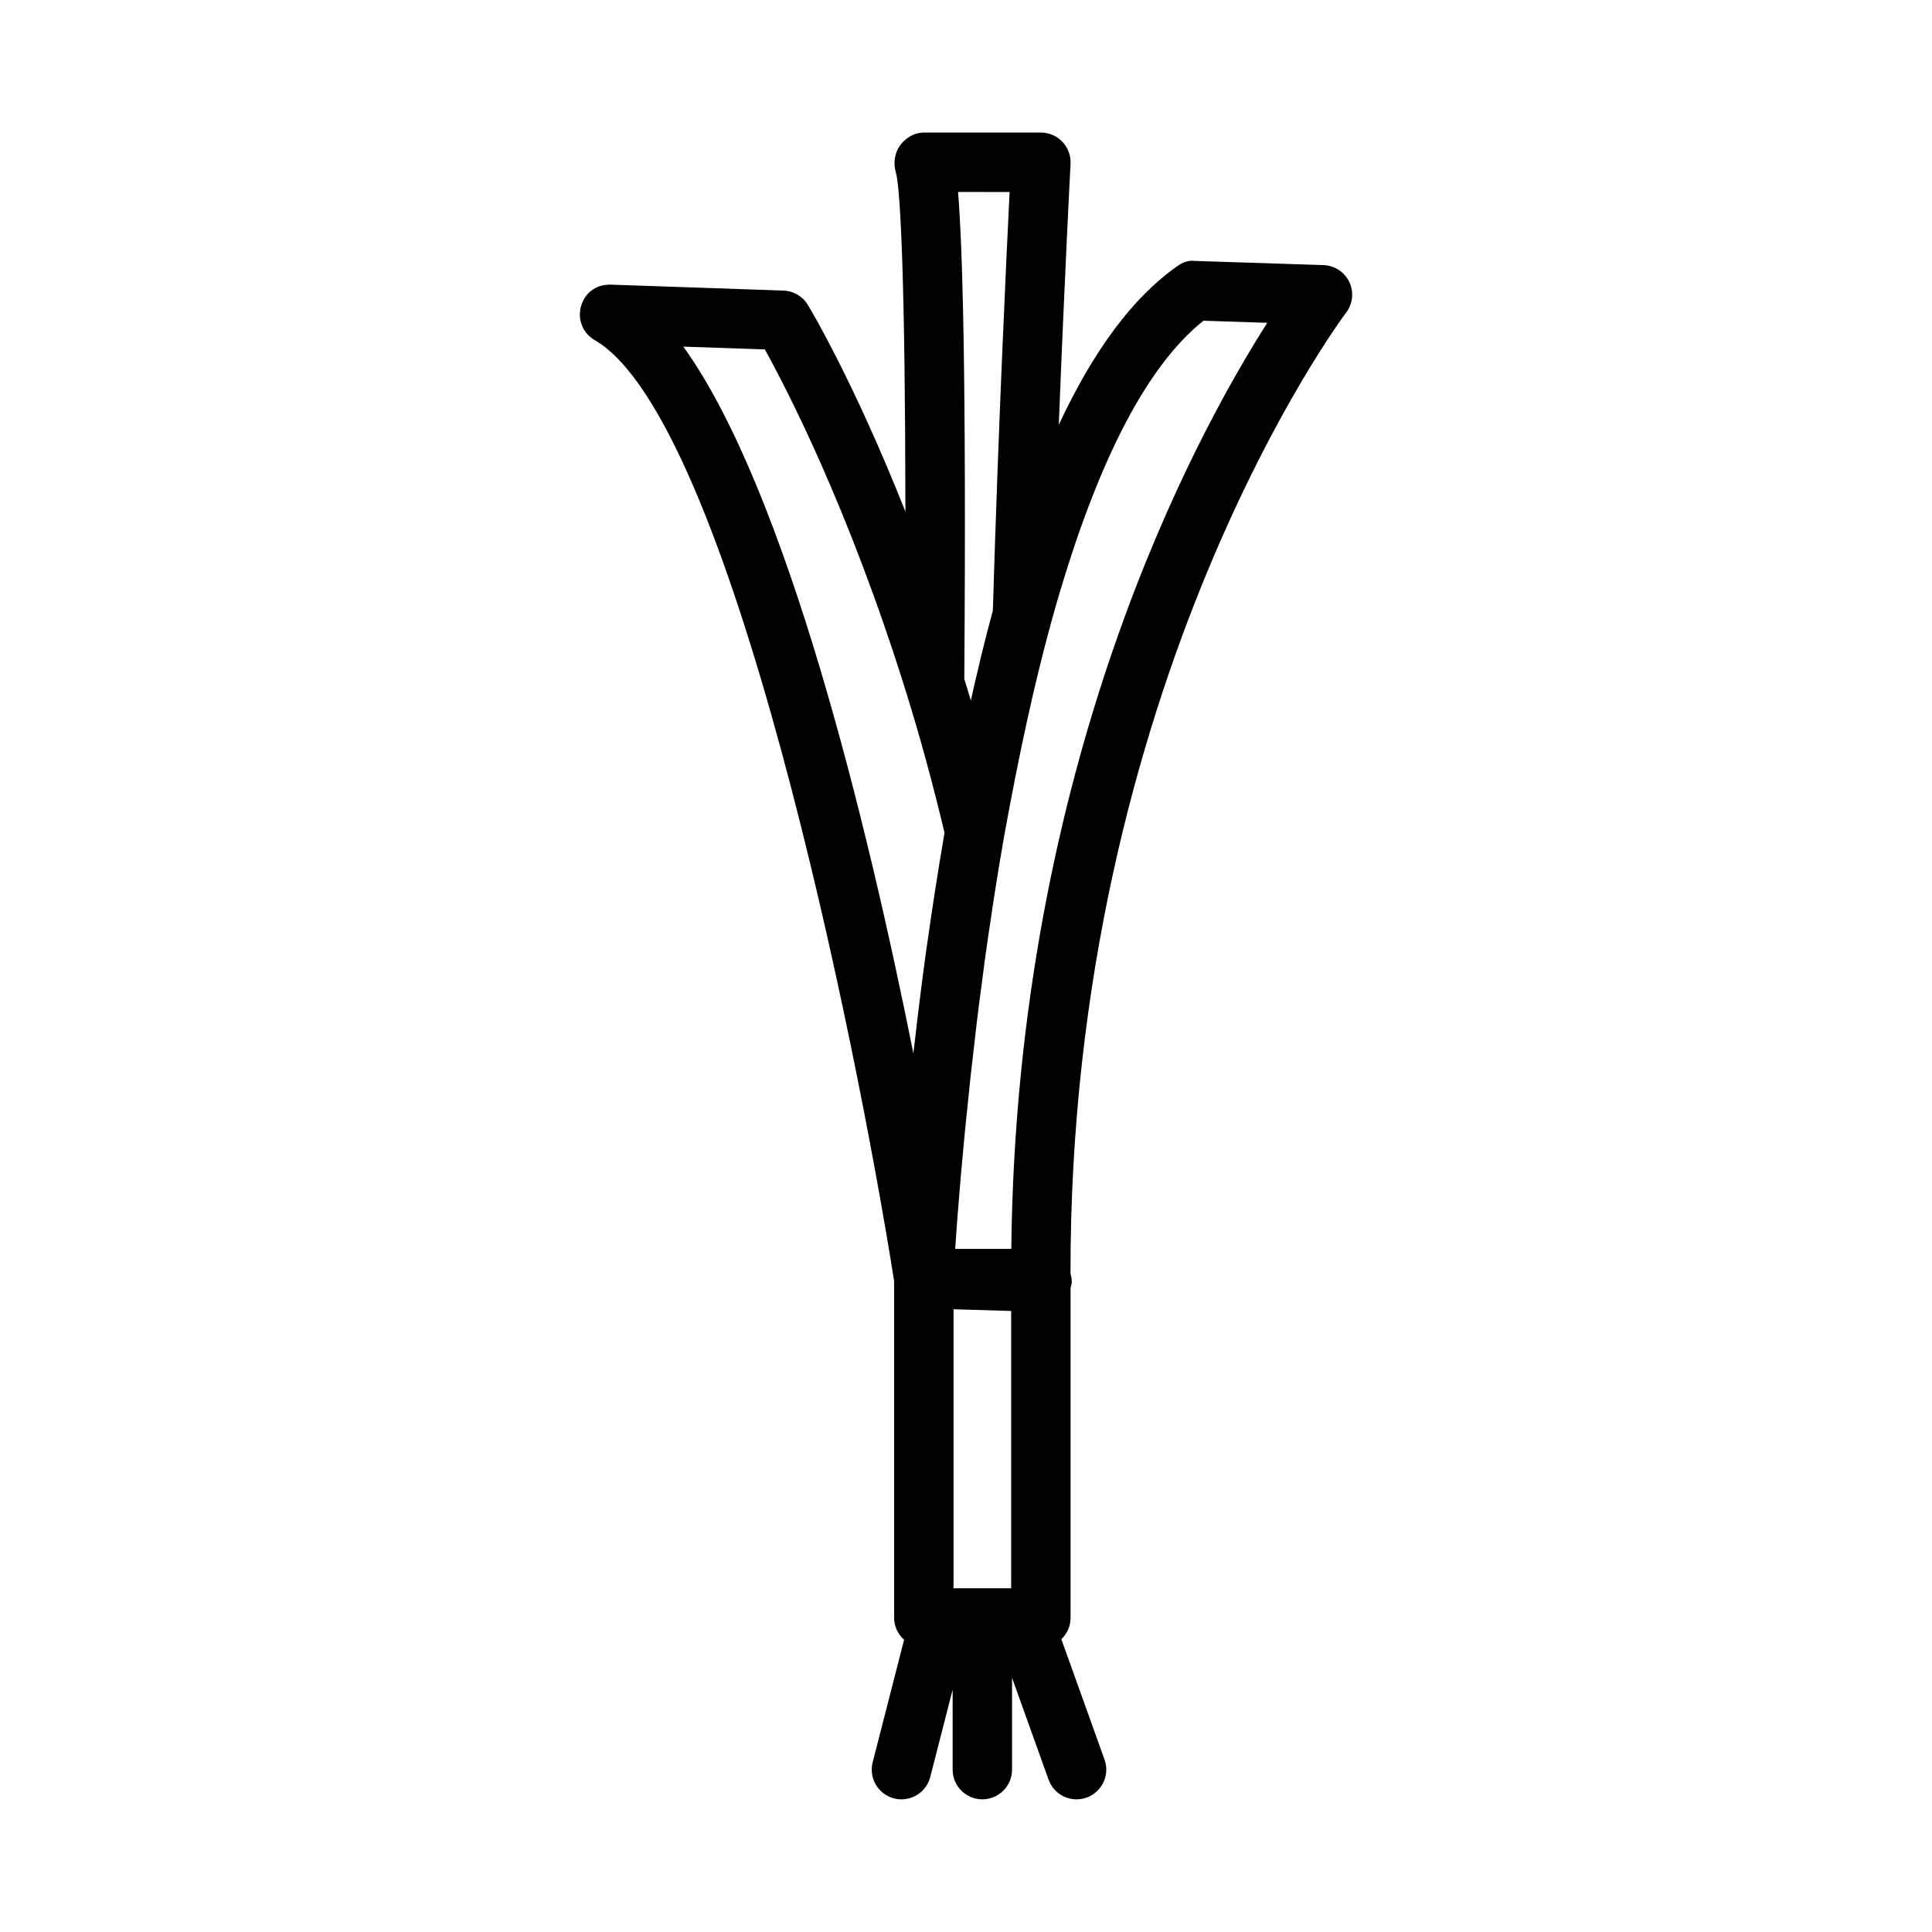 <?xml version="1.0" encoding="UTF-8"?>
<!-- Uploaded to: SVG Repo, www.svgrepo.com, Generator: SVG Repo Mixer Tools -->
<svg fill="#000000" width="800px" height="800px" version="1.1" viewBox="144 144 512 512" xmlns="http://www.w3.org/2000/svg">
 <path d="m501.58 218.74c-1.273-2.66-3.922-4.394-6.863-4.488l-34.008-1.102c-1.762-0.27-3.402 0.441-4.785 1.434-11.762 8.297-22.121 22.277-31.332 41.988 1.559-39.582 3.086-68.738 3.117-69.148 0.109-2.156-0.66-4.266-2.156-5.84-1.496-1.574-3.559-2.457-5.715-2.457h-31.016c-2.488 0-4.754 1.355-6.25 3.336-1.48 1.984-1.891 4.754-1.18 7.133 1.289 4.359 2.504 30.699 2.551 89.992-13.648-34.434-25.207-53.734-25.867-54.805-1.371-2.266-3.809-3.684-6.453-3.777l-45.816-1.574c-3.969-0.062-6.836 2.25-7.828 5.715-1.008 3.481 0.488 7.18 3.621 8.992 36.102 20.859 69.43 186.55 79.352 249.37v89.254c0 2.332 1.055 4.359 2.644 5.793l-8.328 32.465c-1.07 4.219 1.465 8.5 5.668 9.574 0.66 0.172 1.309 0.25 1.969 0.25 3.512 0 6.707-2.363 7.621-5.918l5.934-23.145v21.191c0 4.344 3.527 7.871 7.871 7.871s7.871-3.527 7.871-7.871v-24.34l9.684 27c1.148 3.211 4.188 5.211 7.414 5.211 0.883 0 1.777-0.156 2.66-0.457 4.094-1.48 6.219-5.984 4.754-10.078l-11.445-31.898c1.496-1.434 2.441-3.434 2.441-5.668v-87.426c0.109-0.52 0.316-1.008 0.316-1.559 0-0.789-0.109-1.527-0.332-2.25-0.219-156.78 72.281-253.67 73.02-254.63 1.797-2.332 2.129-5.481 0.867-8.141zm-89.613 346.16h-15.273v-73.934l15.273 0.457zm-0.41-370.02c-0.898 17.902-2.992 62.457-4.441 110.93-1.023 3.793-2.047 7.715-3.039 11.777-0.188 0.789-0.379 1.652-0.566 2.457-0.754 3.133-1.512 6.281-2.234 9.59-0.566-1.922-1.148-3.824-1.73-5.715 0.582-82.09-0.52-115.14-1.652-129.04zm-64.867 41.719c5.731 10.344 22.355 42.336 37.438 90.828 3.777 12.09 7.164 24.625 10.172 37.234-0.062 0.41-0.109 0.789-0.188 1.195-1.605 9.352-3.023 18.578-4.297 27.582-0.094 0.676-0.203 1.355-0.301 2.031-1.258 9.035-2.312 17.695-3.258 26.008-0.062 0.535-0.156 1.148-0.203 1.684-12.062-60.262-33.504-149.12-60.961-187.3zm65.309 238.37h-14.863c0.109-1.496 0.219-3.07 0.332-4.738 0.078-1.023 0.141-1.969 0.219-3.039 0.172-2.297 0.395-4.848 0.598-7.414 0.094-1.227 0.188-2.379 0.301-3.668 0.234-2.66 0.504-5.543 0.77-8.406 0.125-1.418 0.25-2.738 0.395-4.203 0.285-2.945 0.613-6.094 0.945-9.211 0.156-1.59 0.316-3.102 0.488-4.723 0.348-3.211 0.738-6.566 1.133-9.918 0.203-1.684 0.379-3.32 0.582-5.039 0.441-3.668 0.945-7.461 1.449-11.258 0.203-1.512 0.379-2.961 0.582-4.488 0.582-4.25 1.227-8.613 1.891-12.973 0.172-1.148 0.332-2.266 0.504-3.418 0.867-5.559 1.777-11.164 2.769-16.801 3.984-22.043 8.047-40.559 12.438-56.586v-0.016c11.258-40.793 24.828-67.699 40.398-80.074l16.91 0.551c-19.555 30.656-66.453 117.38-67.84 245.42z"/>
</svg>